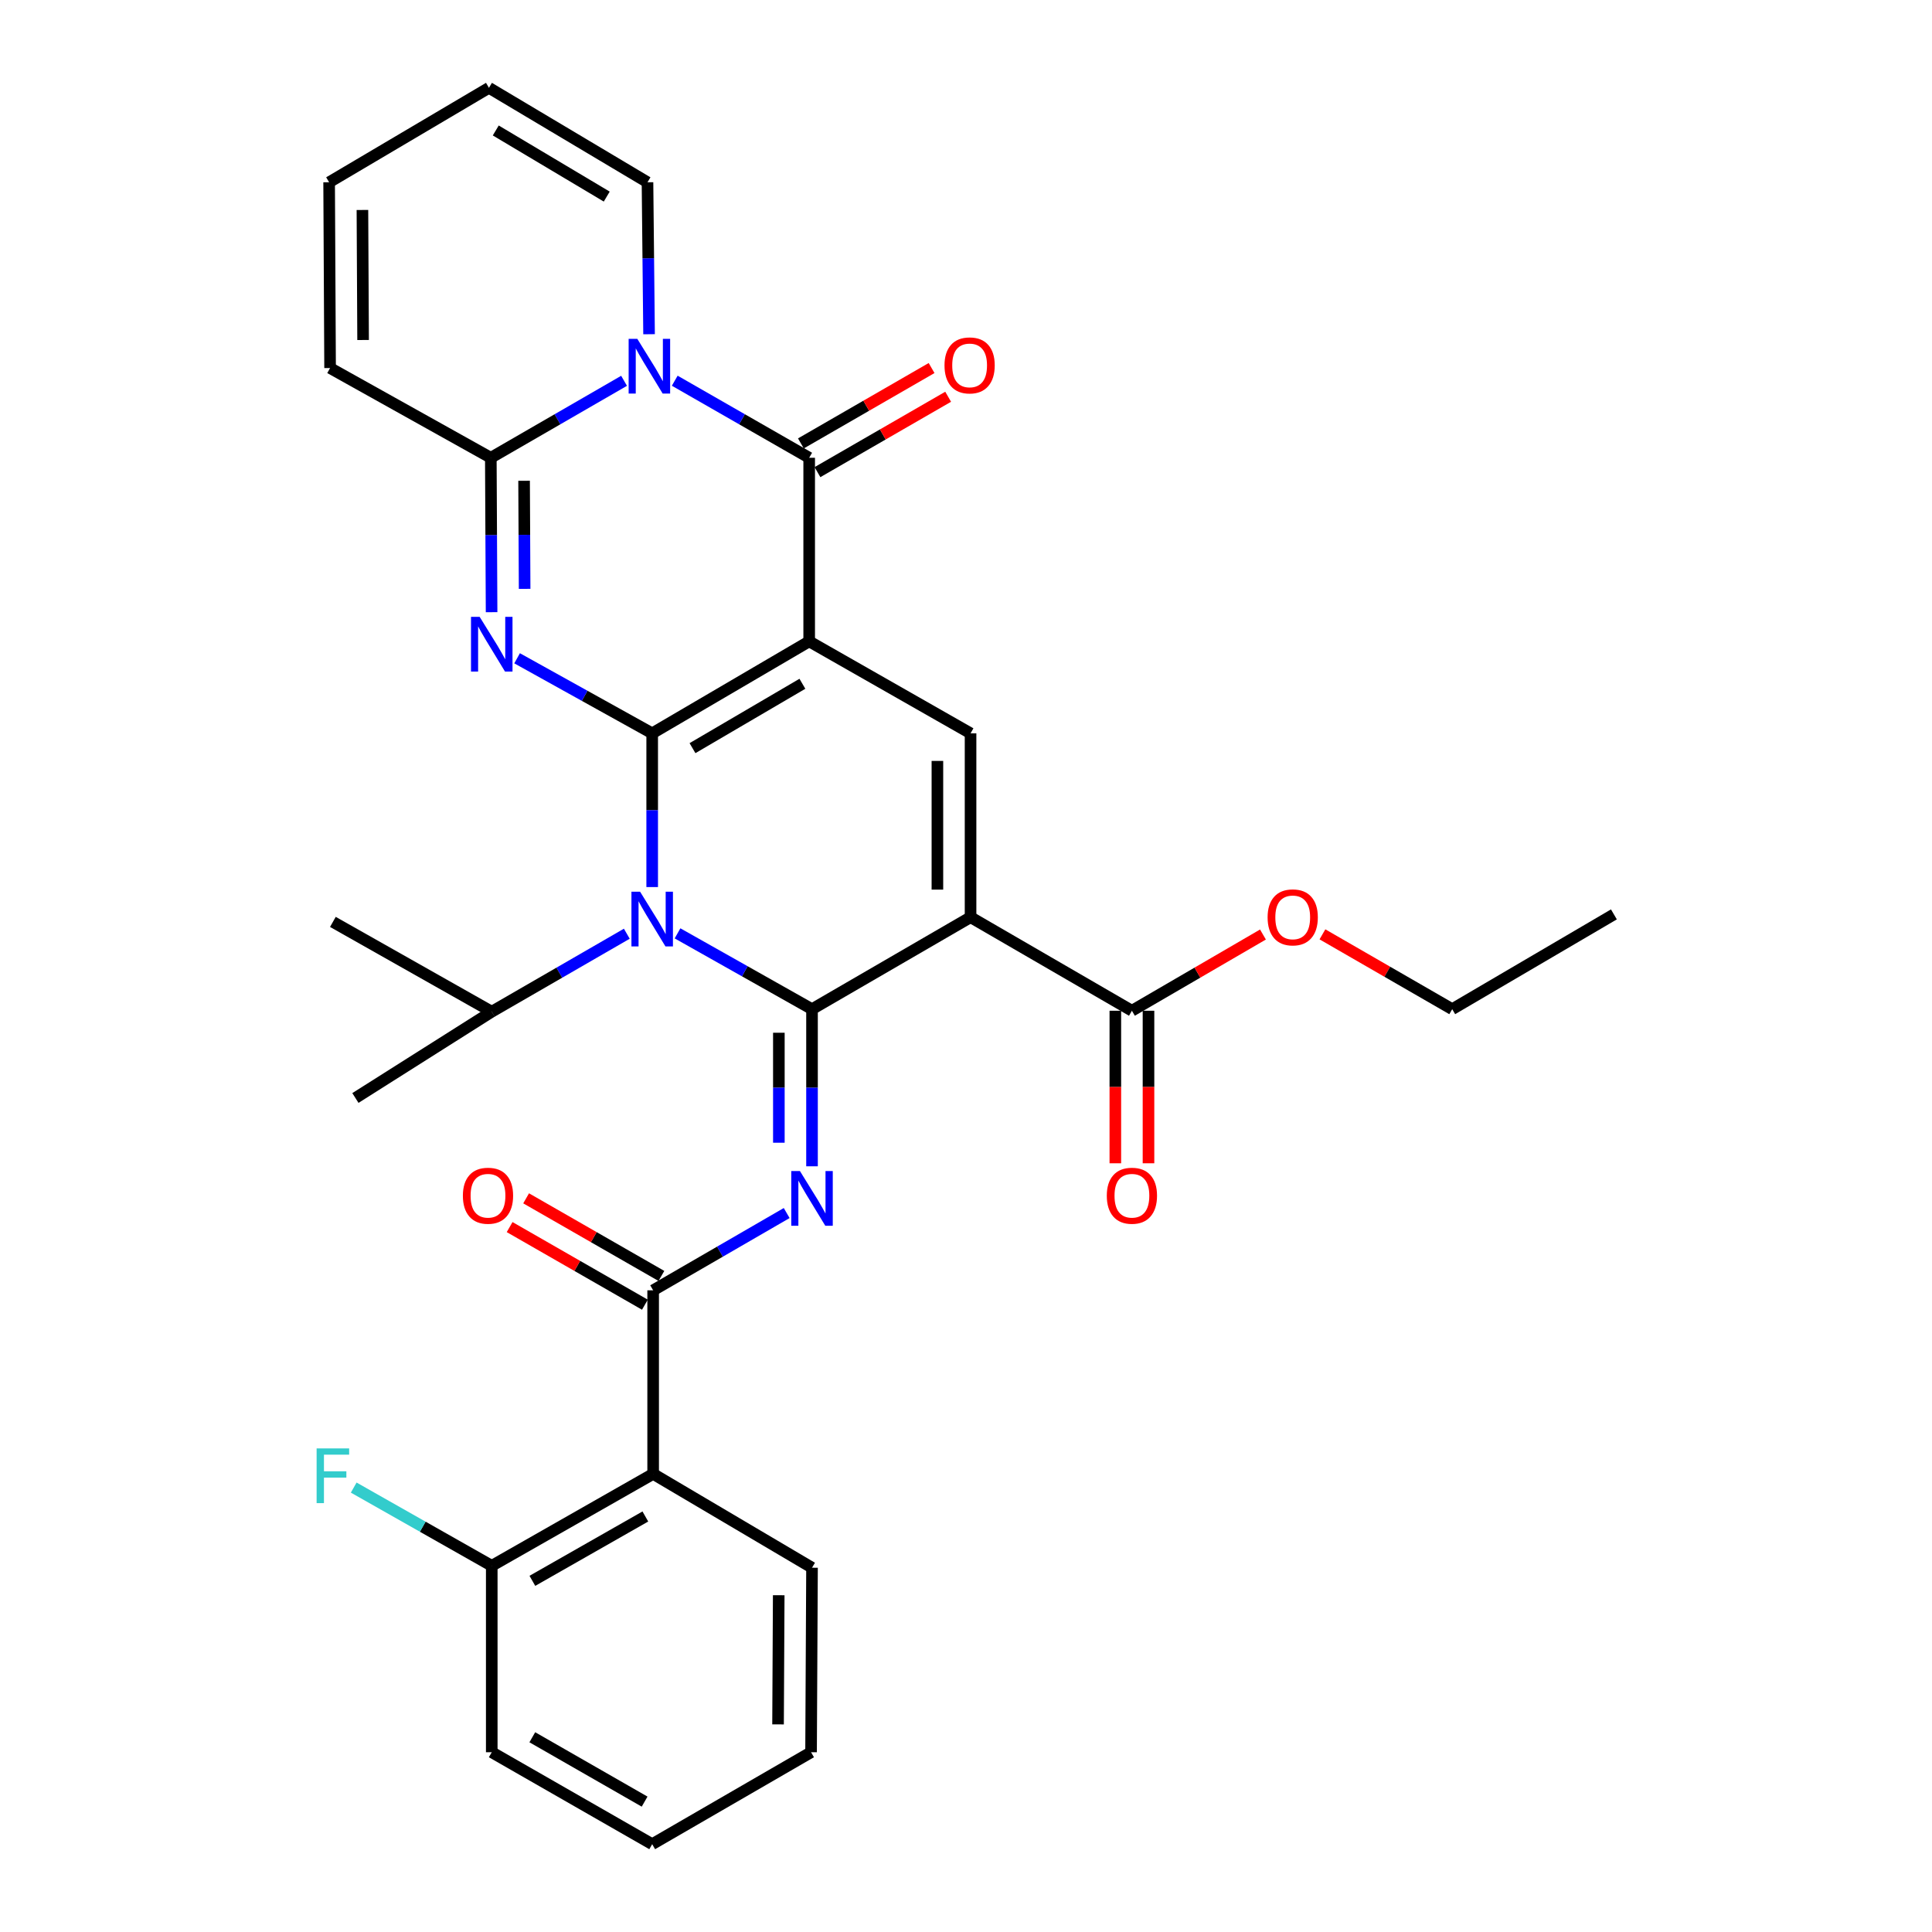 <?xml version='1.0' encoding='iso-8859-1'?>
<svg version='1.1' baseProfile='full'
              xmlns='http://www.w3.org/2000/svg'
                      xmlns:rdkit='http://www.rdkit.org/xml'
                      xmlns:xlink='http://www.w3.org/1999/xlink'
                  xml:space='preserve'
width='1000px' height='1000px' viewBox='0 0 1000 1000'>
<!-- END OF HEADER -->
<rect style='opacity:1.0;fill:#FFFFFF;stroke:none' width='1000' height='1000' x='0' y='0'> </rect>
<path class='bond-0' d='M 337.572,379.575 L 418.831,331.972' style='fill:none;fill-rule:evenodd;stroke:#000000;stroke-width:6px;stroke-linecap:butt;stroke-linejoin:miter;stroke-opacity:1' />
<path class='bond-0' d='M 358.436,387.242 L 415.317,353.92' style='fill:none;fill-rule:evenodd;stroke:#000000;stroke-width:6px;stroke-linecap:butt;stroke-linejoin:miter;stroke-opacity:1' />
<path class='bond-2' d='M 337.572,379.575 L 337.572,419.36' style='fill:none;fill-rule:evenodd;stroke:#000000;stroke-width:6px;stroke-linecap:butt;stroke-linejoin:miter;stroke-opacity:1' />
<path class='bond-2' d='M 337.572,419.36 L 337.572,459.144' style='fill:none;fill-rule:evenodd;stroke:#0000FF;stroke-width:6px;stroke-linecap:butt;stroke-linejoin:miter;stroke-opacity:1' />
<path class='bond-3' d='M 337.572,379.575 L 302.609,360.151' style='fill:none;fill-rule:evenodd;stroke:#000000;stroke-width:6px;stroke-linecap:butt;stroke-linejoin:miter;stroke-opacity:1' />
<path class='bond-3' d='M 302.609,360.151 L 267.646,340.726' style='fill:none;fill-rule:evenodd;stroke:#0000FF;stroke-width:6px;stroke-linecap:butt;stroke-linejoin:miter;stroke-opacity:1' />
<path class='bond-5' d='M 418.831,331.972 L 418.831,236.946' style='fill:none;fill-rule:evenodd;stroke:#000000;stroke-width:6px;stroke-linecap:butt;stroke-linejoin:miter;stroke-opacity:1' />
<path class='bond-9' d='M 418.831,331.972 L 502.359,379.575' style='fill:none;fill-rule:evenodd;stroke:#000000;stroke-width:6px;stroke-linecap:butt;stroke-linejoin:miter;stroke-opacity:1' />
<path class='bond-1' d='M 420.299,522.348 L 385.493,502.724' style='fill:none;fill-rule:evenodd;stroke:#000000;stroke-width:6px;stroke-linecap:butt;stroke-linejoin:miter;stroke-opacity:1' />
<path class='bond-1' d='M 385.493,502.724 L 350.687,483.101' style='fill:none;fill-rule:evenodd;stroke:#0000FF;stroke-width:6px;stroke-linecap:butt;stroke-linejoin:miter;stroke-opacity:1' />
<path class='bond-4' d='M 420.299,522.348 L 502.359,474.744' style='fill:none;fill-rule:evenodd;stroke:#000000;stroke-width:6px;stroke-linecap:butt;stroke-linejoin:miter;stroke-opacity:1' />
<path class='bond-7' d='M 420.299,522.348 L 420.299,563.011' style='fill:none;fill-rule:evenodd;stroke:#000000;stroke-width:6px;stroke-linecap:butt;stroke-linejoin:miter;stroke-opacity:1' />
<path class='bond-7' d='M 420.299,563.011 L 420.299,603.673' style='fill:none;fill-rule:evenodd;stroke:#0000FF;stroke-width:6px;stroke-linecap:butt;stroke-linejoin:miter;stroke-opacity:1' />
<path class='bond-7' d='M 403.138,534.547 L 403.138,563.011' style='fill:none;fill-rule:evenodd;stroke:#000000;stroke-width:6px;stroke-linecap:butt;stroke-linejoin:miter;stroke-opacity:1' />
<path class='bond-7' d='M 403.138,563.011 L 403.138,591.474' style='fill:none;fill-rule:evenodd;stroke:#0000FF;stroke-width:6px;stroke-linecap:butt;stroke-linejoin:miter;stroke-opacity:1' />
<path class='bond-17' d='M 324.435,483.292 L 289.483,503.473' style='fill:none;fill-rule:evenodd;stroke:#0000FF;stroke-width:6px;stroke-linecap:butt;stroke-linejoin:miter;stroke-opacity:1' />
<path class='bond-17' d='M 289.483,503.473 L 254.531,523.654' style='fill:none;fill-rule:evenodd;stroke:#000000;stroke-width:6px;stroke-linecap:butt;stroke-linejoin:miter;stroke-opacity:1' />
<path class='bond-8' d='M 254.447,316.868 L 254.246,276.907' style='fill:none;fill-rule:evenodd;stroke:#0000FF;stroke-width:6px;stroke-linecap:butt;stroke-linejoin:miter;stroke-opacity:1' />
<path class='bond-8' d='M 254.246,276.907 L 254.045,236.946' style='fill:none;fill-rule:evenodd;stroke:#000000;stroke-width:6px;stroke-linecap:butt;stroke-linejoin:miter;stroke-opacity:1' />
<path class='bond-8' d='M 271.548,304.793 L 271.407,276.82' style='fill:none;fill-rule:evenodd;stroke:#0000FF;stroke-width:6px;stroke-linecap:butt;stroke-linejoin:miter;stroke-opacity:1' />
<path class='bond-8' d='M 271.407,276.82 L 271.266,248.848' style='fill:none;fill-rule:evenodd;stroke:#000000;stroke-width:6px;stroke-linecap:butt;stroke-linejoin:miter;stroke-opacity:1' />
<path class='bond-12' d='M 502.359,474.744 L 585.877,523.158' style='fill:none;fill-rule:evenodd;stroke:#000000;stroke-width:6px;stroke-linecap:butt;stroke-linejoin:miter;stroke-opacity:1' />
<path class='bond-32' d='M 502.359,474.744 L 502.359,379.575' style='fill:none;fill-rule:evenodd;stroke:#000000;stroke-width:6px;stroke-linecap:butt;stroke-linejoin:miter;stroke-opacity:1' />
<path class='bond-32' d='M 485.198,460.469 L 485.198,393.851' style='fill:none;fill-rule:evenodd;stroke:#000000;stroke-width:6px;stroke-linecap:butt;stroke-linejoin:miter;stroke-opacity:1' />
<path class='bond-14' d='M 423.119,244.379 L 456.941,224.87' style='fill:none;fill-rule:evenodd;stroke:#000000;stroke-width:6px;stroke-linecap:butt;stroke-linejoin:miter;stroke-opacity:1' />
<path class='bond-14' d='M 456.941,224.87 L 490.763,205.361' style='fill:none;fill-rule:evenodd;stroke:#FF0000;stroke-width:6px;stroke-linecap:butt;stroke-linejoin:miter;stroke-opacity:1' />
<path class='bond-14' d='M 414.544,229.513 L 448.366,210.004' style='fill:none;fill-rule:evenodd;stroke:#000000;stroke-width:6px;stroke-linecap:butt;stroke-linejoin:miter;stroke-opacity:1' />
<path class='bond-14' d='M 448.366,210.004 L 482.189,190.495' style='fill:none;fill-rule:evenodd;stroke:#FF0000;stroke-width:6px;stroke-linecap:butt;stroke-linejoin:miter;stroke-opacity:1' />
<path class='bond-33' d='M 418.831,236.946 L 384.039,217.001' style='fill:none;fill-rule:evenodd;stroke:#000000;stroke-width:6px;stroke-linecap:butt;stroke-linejoin:miter;stroke-opacity:1' />
<path class='bond-33' d='M 384.039,217.001 L 349.247,197.056' style='fill:none;fill-rule:evenodd;stroke:#0000FF;stroke-width:6px;stroke-linecap:butt;stroke-linejoin:miter;stroke-opacity:1' />
<path class='bond-6' d='M 323.014,197.106 L 288.529,217.026' style='fill:none;fill-rule:evenodd;stroke:#0000FF;stroke-width:6px;stroke-linecap:butt;stroke-linejoin:miter;stroke-opacity:1' />
<path class='bond-6' d='M 288.529,217.026 L 254.045,236.946' style='fill:none;fill-rule:evenodd;stroke:#000000;stroke-width:6px;stroke-linecap:butt;stroke-linejoin:miter;stroke-opacity:1' />
<path class='bond-13' d='M 335.953,172.993 L 335.547,133.669' style='fill:none;fill-rule:evenodd;stroke:#0000FF;stroke-width:6px;stroke-linecap:butt;stroke-linejoin:miter;stroke-opacity:1' />
<path class='bond-13' d='M 335.547,133.669 L 335.141,94.345' style='fill:none;fill-rule:evenodd;stroke:#000000;stroke-width:6px;stroke-linecap:butt;stroke-linejoin:miter;stroke-opacity:1' />
<path class='bond-10' d='M 407.184,627.871 L 372.626,647.868' style='fill:none;fill-rule:evenodd;stroke:#0000FF;stroke-width:6px;stroke-linecap:butt;stroke-linejoin:miter;stroke-opacity:1' />
<path class='bond-10' d='M 372.626,647.868 L 338.068,667.866' style='fill:none;fill-rule:evenodd;stroke:#000000;stroke-width:6px;stroke-linecap:butt;stroke-linejoin:miter;stroke-opacity:1' />
<path class='bond-15' d='M 254.045,236.946 L 170.851,190.496' style='fill:none;fill-rule:evenodd;stroke:#000000;stroke-width:6px;stroke-linecap:butt;stroke-linejoin:miter;stroke-opacity:1' />
<path class='bond-11' d='M 338.068,667.866 L 338.068,762.882' style='fill:none;fill-rule:evenodd;stroke:#000000;stroke-width:6px;stroke-linecap:butt;stroke-linejoin:miter;stroke-opacity:1' />
<path class='bond-18' d='M 342.338,660.423 L 307.329,640.338' style='fill:none;fill-rule:evenodd;stroke:#000000;stroke-width:6px;stroke-linecap:butt;stroke-linejoin:miter;stroke-opacity:1' />
<path class='bond-18' d='M 307.329,640.338 L 272.32,620.252' style='fill:none;fill-rule:evenodd;stroke:#FF0000;stroke-width:6px;stroke-linecap:butt;stroke-linejoin:miter;stroke-opacity:1' />
<path class='bond-18' d='M 333.798,675.309 L 298.789,655.223' style='fill:none;fill-rule:evenodd;stroke:#000000;stroke-width:6px;stroke-linecap:butt;stroke-linejoin:miter;stroke-opacity:1' />
<path class='bond-18' d='M 298.789,655.223 L 263.78,635.138' style='fill:none;fill-rule:evenodd;stroke:#FF0000;stroke-width:6px;stroke-linecap:butt;stroke-linejoin:miter;stroke-opacity:1' />
<path class='bond-16' d='M 338.068,762.882 L 254.531,810.467' style='fill:none;fill-rule:evenodd;stroke:#000000;stroke-width:6px;stroke-linecap:butt;stroke-linejoin:miter;stroke-opacity:1' />
<path class='bond-16' d='M 334.032,784.932 L 275.556,818.241' style='fill:none;fill-rule:evenodd;stroke:#000000;stroke-width:6px;stroke-linecap:butt;stroke-linejoin:miter;stroke-opacity:1' />
<path class='bond-24' d='M 338.068,762.882 L 420.299,811.449' style='fill:none;fill-rule:evenodd;stroke:#000000;stroke-width:6px;stroke-linecap:butt;stroke-linejoin:miter;stroke-opacity:1' />
<path class='bond-19' d='M 577.297,523.158 L 577.297,562.635' style='fill:none;fill-rule:evenodd;stroke:#000000;stroke-width:6px;stroke-linecap:butt;stroke-linejoin:miter;stroke-opacity:1' />
<path class='bond-19' d='M 577.297,562.635 L 577.297,602.111' style='fill:none;fill-rule:evenodd;stroke:#FF0000;stroke-width:6px;stroke-linecap:butt;stroke-linejoin:miter;stroke-opacity:1' />
<path class='bond-19' d='M 594.458,523.158 L 594.458,562.635' style='fill:none;fill-rule:evenodd;stroke:#000000;stroke-width:6px;stroke-linecap:butt;stroke-linejoin:miter;stroke-opacity:1' />
<path class='bond-19' d='M 594.458,562.635 L 594.458,602.111' style='fill:none;fill-rule:evenodd;stroke:#FF0000;stroke-width:6px;stroke-linecap:butt;stroke-linejoin:miter;stroke-opacity:1' />
<path class='bond-22' d='M 585.877,523.158 L 619.79,503.432' style='fill:none;fill-rule:evenodd;stroke:#000000;stroke-width:6px;stroke-linecap:butt;stroke-linejoin:miter;stroke-opacity:1' />
<path class='bond-22' d='M 619.79,503.432 L 653.702,483.706' style='fill:none;fill-rule:evenodd;stroke:#FF0000;stroke-width:6px;stroke-linecap:butt;stroke-linejoin:miter;stroke-opacity:1' />
<path class='bond-34' d='M 335.141,94.345 L 253.082,45.455' style='fill:none;fill-rule:evenodd;stroke:#000000;stroke-width:6px;stroke-linecap:butt;stroke-linejoin:miter;stroke-opacity:1' />
<path class='bond-34' d='M 314.049,101.755 L 256.607,67.531' style='fill:none;fill-rule:evenodd;stroke:#000000;stroke-width:6px;stroke-linecap:butt;stroke-linejoin:miter;stroke-opacity:1' />
<path class='bond-21' d='M 170.851,190.496 L 170.355,94.345' style='fill:none;fill-rule:evenodd;stroke:#000000;stroke-width:6px;stroke-linecap:butt;stroke-linejoin:miter;stroke-opacity:1' />
<path class='bond-21' d='M 187.937,175.985 L 187.59,108.679' style='fill:none;fill-rule:evenodd;stroke:#000000;stroke-width:6px;stroke-linecap:butt;stroke-linejoin:miter;stroke-opacity:1' />
<path class='bond-23' d='M 254.531,810.467 L 218.807,790.217' style='fill:none;fill-rule:evenodd;stroke:#000000;stroke-width:6px;stroke-linecap:butt;stroke-linejoin:miter;stroke-opacity:1' />
<path class='bond-23' d='M 218.807,790.217 L 183.083,769.967' style='fill:none;fill-rule:evenodd;stroke:#33CCCC;stroke-width:6px;stroke-linecap:butt;stroke-linejoin:miter;stroke-opacity:1' />
<path class='bond-25' d='M 254.531,810.467 L 254.531,906.951' style='fill:none;fill-rule:evenodd;stroke:#000000;stroke-width:6px;stroke-linecap:butt;stroke-linejoin:miter;stroke-opacity:1' />
<path class='bond-26' d='M 254.531,523.654 L 183.96,568.321' style='fill:none;fill-rule:evenodd;stroke:#000000;stroke-width:6px;stroke-linecap:butt;stroke-linejoin:miter;stroke-opacity:1' />
<path class='bond-27' d='M 254.531,523.654 L 172.3,477.175' style='fill:none;fill-rule:evenodd;stroke:#000000;stroke-width:6px;stroke-linecap:butt;stroke-linejoin:miter;stroke-opacity:1' />
<path class='bond-20' d='M 253.082,45.455 L 170.355,94.345' style='fill:none;fill-rule:evenodd;stroke:#000000;stroke-width:6px;stroke-linecap:butt;stroke-linejoin:miter;stroke-opacity:1' />
<path class='bond-28' d='M 684.492,483.614 L 718.078,502.981' style='fill:none;fill-rule:evenodd;stroke:#FF0000;stroke-width:6px;stroke-linecap:butt;stroke-linejoin:miter;stroke-opacity:1' />
<path class='bond-28' d='M 718.078,502.981 L 751.665,522.348' style='fill:none;fill-rule:evenodd;stroke:#000000;stroke-width:6px;stroke-linecap:butt;stroke-linejoin:miter;stroke-opacity:1' />
<path class='bond-29' d='M 420.299,811.449 L 419.804,906.951' style='fill:none;fill-rule:evenodd;stroke:#000000;stroke-width:6px;stroke-linecap:butt;stroke-linejoin:miter;stroke-opacity:1' />
<path class='bond-29' d='M 403.064,825.685 L 402.717,892.537' style='fill:none;fill-rule:evenodd;stroke:#000000;stroke-width:6px;stroke-linecap:butt;stroke-linejoin:miter;stroke-opacity:1' />
<path class='bond-35' d='M 254.531,906.951 L 337.572,954.545' style='fill:none;fill-rule:evenodd;stroke:#000000;stroke-width:6px;stroke-linecap:butt;stroke-linejoin:miter;stroke-opacity:1' />
<path class='bond-35' d='M 275.521,899.201 L 333.65,932.517' style='fill:none;fill-rule:evenodd;stroke:#000000;stroke-width:6px;stroke-linecap:butt;stroke-linejoin:miter;stroke-opacity:1' />
<path class='bond-30' d='M 751.665,522.348 L 835.355,473.286' style='fill:none;fill-rule:evenodd;stroke:#000000;stroke-width:6px;stroke-linecap:butt;stroke-linejoin:miter;stroke-opacity:1' />
<path class='bond-31' d='M 419.804,906.951 L 337.572,954.545' style='fill:none;fill-rule:evenodd;stroke:#000000;stroke-width:6px;stroke-linecap:butt;stroke-linejoin:miter;stroke-opacity:1' />
<path  class='atom-3' d='M 331.312 461.547
L 340.592 476.547
Q 341.512 478.027, 342.992 480.707
Q 344.472 483.387, 344.552 483.547
L 344.552 461.547
L 348.312 461.547
L 348.312 489.867
L 344.432 489.867
L 334.472 473.467
Q 333.312 471.547, 332.072 469.347
Q 330.872 467.147, 330.512 466.467
L 330.512 489.867
L 326.832 489.867
L 326.832 461.547
L 331.312 461.547
' fill='#0000FF'/>
<path  class='atom-4' d='M 248.271 319.28
L 257.551 334.28
Q 258.471 335.76, 259.951 338.44
Q 261.431 341.12, 261.511 341.28
L 261.511 319.28
L 265.271 319.28
L 265.271 347.6
L 261.391 347.6
L 251.431 331.2
Q 250.271 329.28, 249.031 327.08
Q 247.831 324.88, 247.471 324.2
L 247.471 347.6
L 243.791 347.6
L 243.791 319.28
L 248.271 319.28
' fill='#0000FF'/>
<path  class='atom-7' d='M 329.863 175.373
L 339.143 190.373
Q 340.063 191.853, 341.543 194.533
Q 343.023 197.213, 343.103 197.373
L 343.103 175.373
L 346.863 175.373
L 346.863 203.693
L 342.983 203.693
L 333.023 187.293
Q 331.863 185.373, 330.623 183.173
Q 329.423 180.973, 329.063 180.293
L 329.063 203.693
L 325.383 203.693
L 325.383 175.373
L 329.863 175.373
' fill='#0000FF'/>
<path  class='atom-8' d='M 414.039 606.122
L 423.319 621.122
Q 424.239 622.602, 425.719 625.282
Q 427.199 627.962, 427.279 628.122
L 427.279 606.122
L 431.039 606.122
L 431.039 634.442
L 427.159 634.442
L 417.199 618.042
Q 416.039 616.122, 414.799 613.922
Q 413.599 611.722, 413.239 611.042
L 413.239 634.442
L 409.559 634.442
L 409.559 606.122
L 414.039 606.122
' fill='#0000FF'/>
<path  class='atom-15' d='M 488.873 189.127
Q 488.873 182.327, 492.233 178.527
Q 495.593 174.727, 501.873 174.727
Q 508.153 174.727, 511.513 178.527
Q 514.873 182.327, 514.873 189.127
Q 514.873 196.007, 511.473 199.927
Q 508.073 203.807, 501.873 203.807
Q 495.633 203.807, 492.233 199.927
Q 488.873 196.047, 488.873 189.127
M 501.873 200.607
Q 506.193 200.607, 508.513 197.727
Q 510.873 194.807, 510.873 189.127
Q 510.873 183.567, 508.513 180.767
Q 506.193 177.927, 501.873 177.927
Q 497.553 177.927, 495.193 180.727
Q 492.873 183.527, 492.873 189.127
Q 492.873 194.847, 495.193 197.727
Q 497.553 200.607, 501.873 200.607
' fill='#FF0000'/>
<path  class='atom-19' d='M 239.586 618.903
Q 239.586 612.103, 242.946 608.303
Q 246.306 604.503, 252.586 604.503
Q 258.866 604.503, 262.226 608.303
Q 265.586 612.103, 265.586 618.903
Q 265.586 625.783, 262.186 629.703
Q 258.786 633.583, 252.586 633.583
Q 246.346 633.583, 242.946 629.703
Q 239.586 625.823, 239.586 618.903
M 252.586 630.383
Q 256.906 630.383, 259.226 627.503
Q 261.586 624.583, 261.586 618.903
Q 261.586 613.343, 259.226 610.543
Q 256.906 607.703, 252.586 607.703
Q 248.266 607.703, 245.906 610.503
Q 243.586 613.303, 243.586 618.903
Q 243.586 624.623, 245.906 627.503
Q 248.266 630.383, 252.586 630.383
' fill='#FF0000'/>
<path  class='atom-20' d='M 572.877 618.903
Q 572.877 612.103, 576.237 608.303
Q 579.597 604.503, 585.877 604.503
Q 592.157 604.503, 595.517 608.303
Q 598.877 612.103, 598.877 618.903
Q 598.877 625.783, 595.477 629.703
Q 592.077 633.583, 585.877 633.583
Q 579.637 633.583, 576.237 629.703
Q 572.877 625.823, 572.877 618.903
M 585.877 630.383
Q 590.197 630.383, 592.517 627.503
Q 594.877 624.583, 594.877 618.903
Q 594.877 613.343, 592.517 610.543
Q 590.197 607.703, 585.877 607.703
Q 581.557 607.703, 579.197 610.503
Q 576.877 613.303, 576.877 618.903
Q 576.877 624.623, 579.197 627.503
Q 581.557 630.383, 585.877 630.383
' fill='#FF0000'/>
<path  class='atom-23' d='M 656.11 474.824
Q 656.11 468.024, 659.47 464.224
Q 662.83 460.424, 669.11 460.424
Q 675.39 460.424, 678.75 464.224
Q 682.11 468.024, 682.11 474.824
Q 682.11 481.704, 678.71 485.624
Q 675.31 489.504, 669.11 489.504
Q 662.87 489.504, 659.47 485.624
Q 656.11 481.744, 656.11 474.824
M 669.11 486.304
Q 673.43 486.304, 675.75 483.424
Q 678.11 480.504, 678.11 474.824
Q 678.11 469.264, 675.75 466.464
Q 673.43 463.624, 669.11 463.624
Q 664.79 463.624, 662.43 466.424
Q 660.11 469.224, 660.11 474.824
Q 660.11 480.544, 662.43 483.424
Q 664.79 486.304, 669.11 486.304
' fill='#FF0000'/>
<path  class='atom-24' d='M 163.88 749.695
L 180.72 749.695
L 180.72 752.935
L 167.68 752.935
L 167.68 761.535
L 179.28 761.535
L 179.28 764.815
L 167.68 764.815
L 167.68 778.015
L 163.88 778.015
L 163.88 749.695
' fill='#33CCCC'/>
</svg>
